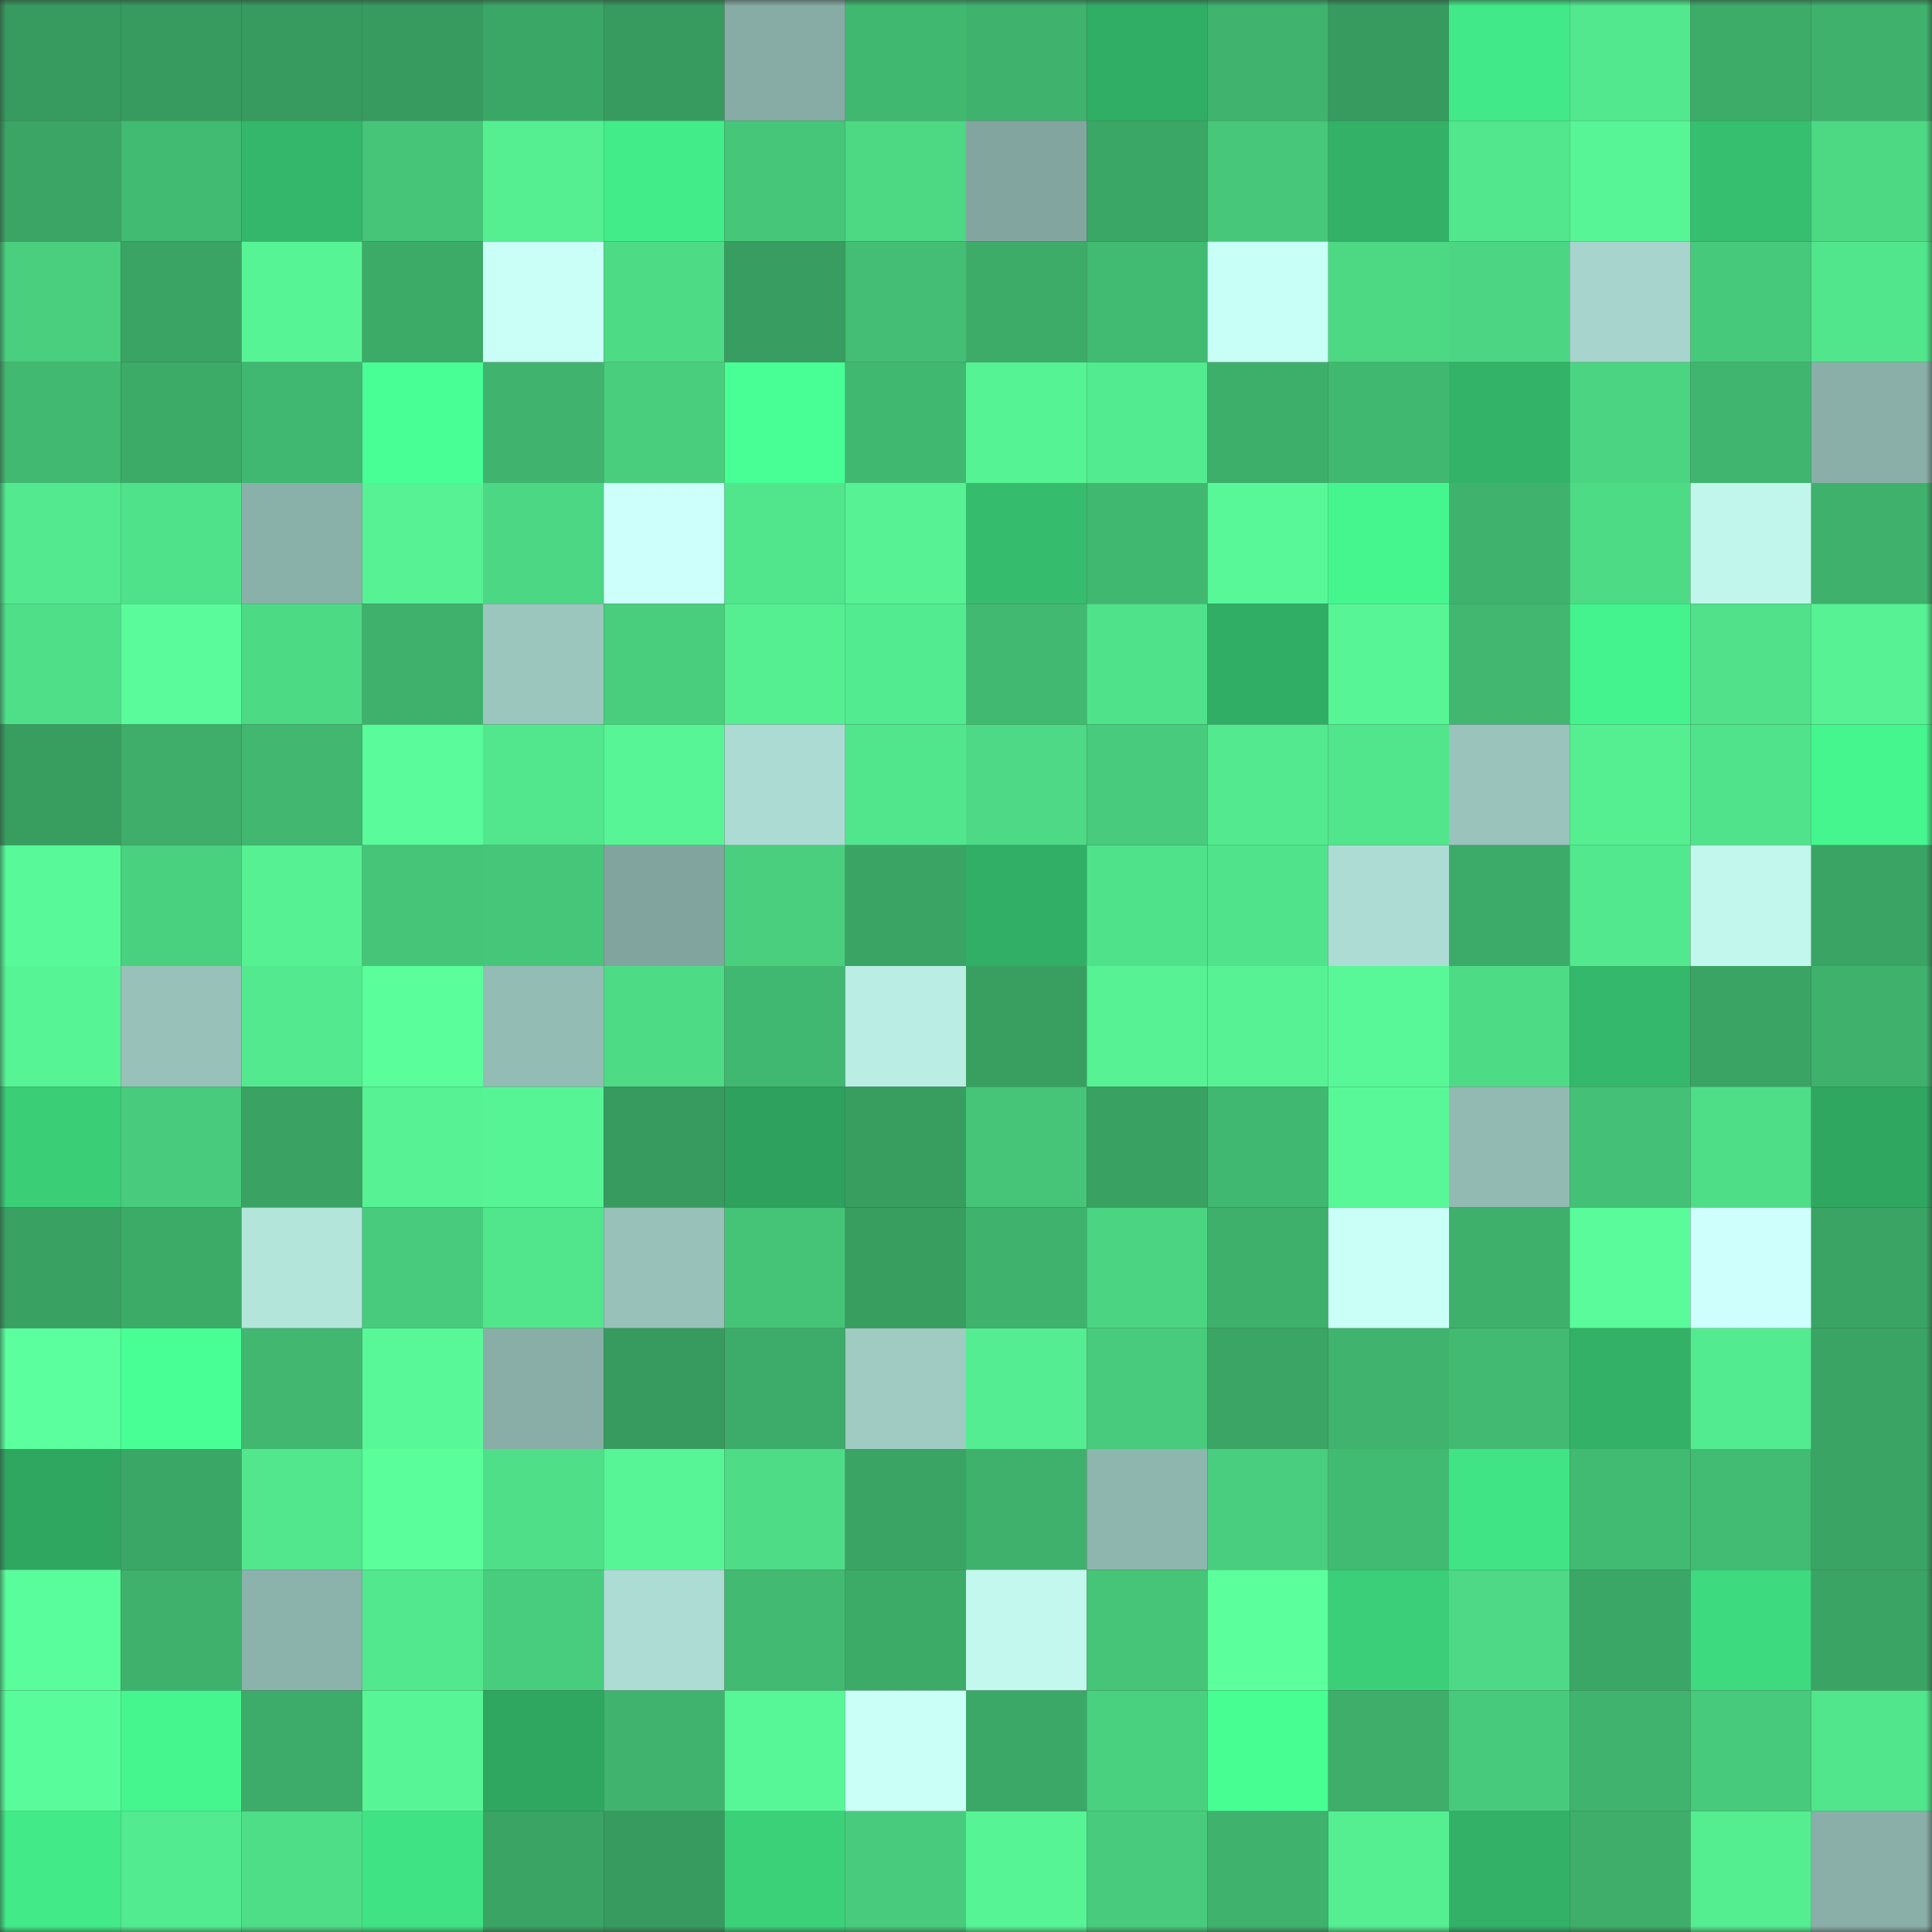 <svg viewBox="0 0 160 160" fill="none" role="img" xmlns="http://www.w3.org/2000/svg" width="240" height="240" name="lens%2Cargvic.lens"><rect x="0" y="0" width="160" height="160" fill="#333333" stroke="none"/><mask id="164946972" mask-type="alpha" maskUnits="userSpaceOnUse" x="0" y="0" width="160" height="160"><rect width="160" height="160" fill="#FFFFFF"></rect></mask><g mask="url(#164946972)"><rect x="0" y="0" width="10" height="10" fill="#379b5f"></rect><rect x="10" y="0" width="10" height="10" fill="#379b5f"></rect><rect x="20" y="0" width="10" height="10" fill="#379b5f"></rect><rect x="30" y="0" width="10" height="10" fill="#379b5f"></rect><rect x="40" y="0" width="10" height="10" fill="#3ba766"></rect><rect x="50" y="0" width="10" height="10" fill="#379b5f"></rect><rect x="60" y="0" width="10" height="10" fill="#87aca5"></rect><rect x="70" y="0" width="10" height="10" fill="#41b870"></rect><rect x="80" y="0" width="10" height="10" fill="#3fb26d"></rect><rect x="90" y="0" width="10" height="10" fill="#31ae65"></rect><rect x="100" y="0" width="10" height="10" fill="#40b46e"></rect><rect x="110" y="0" width="10" height="10" fill="#379b5f"></rect><rect x="120" y="0" width="10" height="10" fill="#42e988"></rect><rect x="130" y="0" width="10" height="10" fill="#52e88e"></rect><rect x="140" y="0" width="10" height="10" fill="#3dac69"></rect><rect x="150" y="0" width="10" height="10" fill="#3fb16c"></rect><rect x="0" y="10" width="10" height="10" fill="#3ba565"></rect><rect x="10" y="10" width="10" height="10" fill="#42bb72"></rect><rect x="20" y="10" width="10" height="10" fill="#34b76b"></rect><rect x="30" y="10" width="10" height="10" fill="#46c578"></rect><rect x="40" y="10" width="10" height="10" fill="#55ef92"></rect><rect x="50" y="10" width="10" height="10" fill="#42ed89"></rect><rect x="60" y="10" width="10" height="10" fill="#46c679"></rect><rect x="70" y="10" width="10" height="10" fill="#4dd884"></rect><rect x="80" y="10" width="10" height="10" fill="#82a69f"></rect><rect x="90" y="10" width="10" height="10" fill="#3ba766"></rect><rect x="100" y="10" width="10" height="10" fill="#47c77a"></rect><rect x="110" y="10" width="10" height="10" fill="#32b167"></rect><rect x="120" y="10" width="10" height="10" fill="#52e78d"></rect><rect x="130" y="10" width="10" height="10" fill="#57f596"></rect><rect x="140" y="10" width="10" height="10" fill="#36bf6f"></rect><rect x="150" y="10" width="10" height="10" fill="#4dd884"></rect><rect x="0" y="20" width="10" height="10" fill="#49cf7e"></rect><rect x="10" y="20" width="10" height="10" fill="#3aa464"></rect><rect x="20" y="20" width="10" height="10" fill="#57f495"></rect><rect x="30" y="20" width="10" height="10" fill="#3cab68"></rect><rect x="40" y="20" width="10" height="10" fill="#c9fff7"></rect><rect x="50" y="20" width="10" height="10" fill="#4edb86"></rect><rect x="60" y="20" width="10" height="10" fill="#379d60"></rect><rect x="70" y="20" width="10" height="10" fill="#43be74"></rect><rect x="80" y="20" width="10" height="10" fill="#3dac69"></rect><rect x="90" y="20" width="10" height="10" fill="#42bb72"></rect><rect x="100" y="20" width="10" height="10" fill="#c8fff6"></rect><rect x="110" y="20" width="10" height="10" fill="#4dd884"></rect><rect x="120" y="20" width="10" height="10" fill="#4cd683"></rect><rect x="130" y="20" width="10" height="10" fill="#a7d5cd"></rect><rect x="140" y="20" width="10" height="10" fill="#47c97b"></rect><rect x="150" y="20" width="10" height="10" fill="#51e58c"></rect><rect x="0" y="30" width="10" height="10" fill="#42b971"></rect><rect x="10" y="30" width="10" height="10" fill="#3cab68"></rect><rect x="20" y="30" width="10" height="10" fill="#41b871"></rect><rect x="30" y="30" width="10" height="10" fill="#48ff95"></rect><rect x="40" y="30" width="10" height="10" fill="#40b46e"></rect><rect x="50" y="30" width="10" height="10" fill="#49ce7e"></rect><rect x="60" y="30" width="10" height="10" fill="#48ff95"></rect><rect x="70" y="30" width="10" height="10" fill="#41b870"></rect><rect x="80" y="30" width="10" height="10" fill="#56f394"></rect><rect x="90" y="30" width="10" height="10" fill="#53eb90"></rect><rect x="100" y="30" width="10" height="10" fill="#3eaf6b"></rect><rect x="110" y="30" width="10" height="10" fill="#41b870"></rect><rect x="120" y="30" width="10" height="10" fill="#32b368"></rect><rect x="130" y="30" width="10" height="10" fill="#4bd582"></rect><rect x="140" y="30" width="10" height="10" fill="#40b56f"></rect><rect x="150" y="30" width="10" height="10" fill="#89afa8"></rect><rect x="0" y="40" width="10" height="10" fill="#53ea8f"></rect><rect x="10" y="40" width="10" height="10" fill="#50e28a"></rect><rect x="20" y="40" width="10" height="10" fill="#8ab1a9"></rect><rect x="30" y="40" width="10" height="10" fill="#56f294"></rect><rect x="40" y="40" width="10" height="10" fill="#4cd784"></rect><rect x="50" y="40" width="10" height="10" fill="#cdfffb"></rect><rect x="60" y="40" width="10" height="10" fill="#51e58c"></rect><rect x="70" y="40" width="10" height="10" fill="#56f294"></rect><rect x="80" y="40" width="10" height="10" fill="#35bc6d"></rect><rect x="90" y="40" width="10" height="10" fill="#41b870"></rect><rect x="100" y="40" width="10" height="10" fill="#58f898"></rect><rect x="110" y="40" width="10" height="10" fill="#45f68f"></rect><rect x="120" y="40" width="10" height="10" fill="#3fb36d"></rect><rect x="130" y="40" width="10" height="10" fill="#4edb86"></rect><rect x="140" y="40" width="10" height="10" fill="#c0f6ec"></rect><rect x="150" y="40" width="10" height="10" fill="#3fb16c"></rect><rect x="0" y="50" width="10" height="10" fill="#4fdf89"></rect><rect x="10" y="50" width="10" height="10" fill="#59fb9a"></rect><rect x="20" y="50" width="10" height="10" fill="#4dda85"></rect><rect x="30" y="50" width="10" height="10" fill="#3fb16c"></rect><rect x="40" y="50" width="10" height="10" fill="#9bc6be"></rect><rect x="50" y="50" width="10" height="10" fill="#49ce7e"></rect><rect x="60" y="50" width="10" height="10" fill="#55ef92"></rect><rect x="70" y="50" width="10" height="10" fill="#53eb90"></rect><rect x="80" y="50" width="10" height="10" fill="#42b971"></rect><rect x="90" y="50" width="10" height="10" fill="#50e28a"></rect><rect x="100" y="50" width="10" height="10" fill="#31ae65"></rect><rect x="110" y="50" width="10" height="10" fill="#57f596"></rect><rect x="120" y="50" width="10" height="10" fill="#41b770"></rect><rect x="130" y="50" width="10" height="10" fill="#44f38d"></rect><rect x="140" y="50" width="10" height="10" fill="#50e18a"></rect><rect x="150" y="50" width="10" height="10" fill="#56f294"></rect><rect x="0" y="60" width="10" height="10" fill="#389e60"></rect><rect x="10" y="60" width="10" height="10" fill="#3eae6a"></rect><rect x="20" y="60" width="10" height="10" fill="#41b770"></rect><rect x="30" y="60" width="10" height="10" fill="#59fb9a"></rect><rect x="40" y="60" width="10" height="10" fill="#52e78d"></rect><rect x="50" y="60" width="10" height="10" fill="#57f596"></rect><rect x="60" y="60" width="10" height="10" fill="#abdbd2"></rect><rect x="70" y="60" width="10" height="10" fill="#51e58c"></rect><rect x="80" y="60" width="10" height="10" fill="#4dd985"></rect><rect x="90" y="60" width="10" height="10" fill="#48cb7c"></rect><rect x="100" y="60" width="10" height="10" fill="#53ea8f"></rect><rect x="110" y="60" width="10" height="10" fill="#51e58c"></rect><rect x="120" y="60" width="10" height="10" fill="#99c3bb"></rect><rect x="130" y="60" width="10" height="10" fill="#55ef92"></rect><rect x="140" y="60" width="10" height="10" fill="#51e38b"></rect><rect x="150" y="60" width="10" height="10" fill="#45f68f"></rect><rect x="0" y="70" width="10" height="10" fill="#58f999"></rect><rect x="10" y="70" width="10" height="10" fill="#4ad180"></rect><rect x="20" y="70" width="10" height="10" fill="#55f193"></rect><rect x="30" y="70" width="10" height="10" fill="#46c578"></rect><rect x="40" y="70" width="10" height="10" fill="#46c679"></rect><rect x="50" y="70" width="10" height="10" fill="#81a59e"></rect><rect x="60" y="70" width="10" height="10" fill="#49cf7e"></rect><rect x="70" y="70" width="10" height="10" fill="#3aa464"></rect><rect x="80" y="70" width="10" height="10" fill="#31af66"></rect><rect x="90" y="70" width="10" height="10" fill="#50e28a"></rect><rect x="100" y="70" width="10" height="10" fill="#51e38b"></rect><rect x="110" y="70" width="10" height="10" fill="#acdcd3"></rect><rect x="120" y="70" width="10" height="10" fill="#3caa68"></rect><rect x="130" y="70" width="10" height="10" fill="#52e88e"></rect><rect x="140" y="70" width="10" height="10" fill="#c1f7ed"></rect><rect x="150" y="70" width="10" height="10" fill="#3aa464"></rect><rect x="0" y="80" width="10" height="10" fill="#57f495"></rect><rect x="10" y="80" width="10" height="10" fill="#97c1b9"></rect><rect x="20" y="80" width="10" height="10" fill="#53ea8f"></rect><rect x="30" y="80" width="10" height="10" fill="#5aff9c"></rect><rect x="40" y="80" width="10" height="10" fill="#93bcb5"></rect><rect x="50" y="80" width="10" height="10" fill="#4edb86"></rect><rect x="60" y="80" width="10" height="10" fill="#41b871"></rect><rect x="70" y="80" width="10" height="10" fill="#baede4"></rect><rect x="80" y="80" width="10" height="10" fill="#389f61"></rect><rect x="90" y="80" width="10" height="10" fill="#56f294"></rect><rect x="100" y="80" width="10" height="10" fill="#56f294"></rect><rect x="110" y="80" width="10" height="10" fill="#58f898"></rect><rect x="120" y="80" width="10" height="10" fill="#4edb86"></rect><rect x="130" y="80" width="10" height="10" fill="#34b86b"></rect><rect x="140" y="80" width="10" height="10" fill="#3aa464"></rect><rect x="150" y="80" width="10" height="10" fill="#3fb16c"></rect><rect x="0" y="90" width="10" height="10" fill="#3ace77"></rect><rect x="10" y="90" width="10" height="10" fill="#48cb7c"></rect><rect x="20" y="90" width="10" height="10" fill="#3aa363"></rect><rect x="30" y="90" width="10" height="10" fill="#56f294"></rect><rect x="40" y="90" width="10" height="10" fill="#57f495"></rect><rect x="50" y="90" width="10" height="10" fill="#379b5f"></rect><rect x="60" y="90" width="10" height="10" fill="#2da15d"></rect><rect x="70" y="90" width="10" height="10" fill="#389e60"></rect><rect x="80" y="90" width="10" height="10" fill="#46c578"></rect><rect x="90" y="90" width="10" height="10" fill="#39a162"></rect><rect x="100" y="90" width="10" height="10" fill="#41b871"></rect><rect x="110" y="90" width="10" height="10" fill="#58f898"></rect><rect x="120" y="90" width="10" height="10" fill="#92bab3"></rect><rect x="130" y="90" width="10" height="10" fill="#44c176"></rect><rect x="140" y="90" width="10" height="10" fill="#4fde88"></rect><rect x="150" y="90" width="10" height="10" fill="#2fa761"></rect><rect x="0" y="100" width="10" height="10" fill="#39a263"></rect><rect x="10" y="100" width="10" height="10" fill="#3cab68"></rect><rect x="20" y="100" width="10" height="10" fill="#b3e5db"></rect><rect x="30" y="100" width="10" height="10" fill="#48cb7c"></rect><rect x="40" y="100" width="10" height="10" fill="#51e68c"></rect><rect x="50" y="100" width="10" height="10" fill="#97c1b9"></rect><rect x="60" y="100" width="10" height="10" fill="#45c478"></rect><rect x="70" y="100" width="10" height="10" fill="#389e60"></rect><rect x="80" y="100" width="10" height="10" fill="#3fb26d"></rect><rect x="90" y="100" width="10" height="10" fill="#4bd582"></rect><rect x="100" y="100" width="10" height="10" fill="#3eb06c"></rect><rect x="110" y="100" width="10" height="10" fill="#cafff8"></rect><rect x="120" y="100" width="10" height="10" fill="#3eb06c"></rect><rect x="130" y="100" width="10" height="10" fill="#59fb9a"></rect><rect x="140" y="100" width="10" height="10" fill="#cffffd"></rect><rect x="150" y="100" width="10" height="10" fill="#3aa464"></rect><rect x="0" y="110" width="10" height="10" fill="#5bff9e"></rect><rect x="10" y="110" width="10" height="10" fill="#48ff95"></rect><rect x="20" y="110" width="10" height="10" fill="#41b770"></rect><rect x="30" y="110" width="10" height="10" fill="#58f898"></rect><rect x="40" y="110" width="10" height="10" fill="#88aea7"></rect><rect x="50" y="110" width="10" height="10" fill="#379b5f"></rect><rect x="60" y="110" width="10" height="10" fill="#3dab69"></rect><rect x="70" y="110" width="10" height="10" fill="#9fcbc3"></rect><rect x="80" y="110" width="10" height="10" fill="#54ed91"></rect><rect x="90" y="110" width="10" height="10" fill="#48cb7c"></rect><rect x="100" y="110" width="10" height="10" fill="#3aa565"></rect><rect x="110" y="110" width="10" height="10" fill="#40b46e"></rect><rect x="120" y="110" width="10" height="10" fill="#42ba72"></rect><rect x="130" y="110" width="10" height="10" fill="#32b167"></rect><rect x="140" y="110" width="10" height="10" fill="#53eb90"></rect><rect x="150" y="110" width="10" height="10" fill="#3aa464"></rect><rect x="0" y="120" width="10" height="10" fill="#2fa761"></rect><rect x="10" y="120" width="10" height="10" fill="#3ba766"></rect><rect x="20" y="120" width="10" height="10" fill="#52e78d"></rect><rect x="30" y="120" width="10" height="10" fill="#5aff9c"></rect><rect x="40" y="120" width="10" height="10" fill="#4fdf89"></rect><rect x="50" y="120" width="10" height="10" fill="#57f596"></rect><rect x="60" y="120" width="10" height="10" fill="#4edc87"></rect><rect x="70" y="120" width="10" height="10" fill="#3aa464"></rect><rect x="80" y="120" width="10" height="10" fill="#3fb16c"></rect><rect x="90" y="120" width="10" height="10" fill="#8eb6af"></rect><rect x="100" y="120" width="10" height="10" fill="#49cd7e"></rect><rect x="110" y="120" width="10" height="10" fill="#42bb72"></rect><rect x="120" y="120" width="10" height="10" fill="#40e484"></rect><rect x="130" y="120" width="10" height="10" fill="#42bb72"></rect><rect x="140" y="120" width="10" height="10" fill="#42bb73"></rect><rect x="150" y="120" width="10" height="10" fill="#3aa464"></rect><rect x="0" y="130" width="10" height="10" fill="#5afd9b"></rect><rect x="10" y="130" width="10" height="10" fill="#3fb16c"></rect><rect x="20" y="130" width="10" height="10" fill="#8bb2ab"></rect><rect x="30" y="130" width="10" height="10" fill="#52e88e"></rect><rect x="40" y="130" width="10" height="10" fill="#48cc7d"></rect><rect x="50" y="130" width="10" height="10" fill="#acdcd3"></rect><rect x="60" y="130" width="10" height="10" fill="#42ba72"></rect><rect x="70" y="130" width="10" height="10" fill="#3cab68"></rect><rect x="80" y="130" width="10" height="10" fill="#c2f8ee"></rect><rect x="90" y="130" width="10" height="10" fill="#46c578"></rect><rect x="100" y="130" width="10" height="10" fill="#5bff9c"></rect><rect x="110" y="130" width="10" height="10" fill="#3acf78"></rect><rect x="120" y="130" width="10" height="10" fill="#4dd985"></rect><rect x="130" y="130" width="10" height="10" fill="#3ba766"></rect><rect x="140" y="130" width="10" height="10" fill="#3dda7f"></rect><rect x="150" y="130" width="10" height="10" fill="#3aa464"></rect><rect x="0" y="140" width="10" height="10" fill="#59fc9a"></rect><rect x="10" y="140" width="10" height="10" fill="#45f68f"></rect><rect x="20" y="140" width="10" height="10" fill="#3dab69"></rect><rect x="30" y="140" width="10" height="10" fill="#57f596"></rect><rect x="40" y="140" width="10" height="10" fill="#2fa761"></rect><rect x="50" y="140" width="10" height="10" fill="#40b46e"></rect><rect x="60" y="140" width="10" height="10" fill="#57f797"></rect><rect x="70" y="140" width="10" height="10" fill="#cafff8"></rect><rect x="80" y="140" width="10" height="10" fill="#3ca867"></rect><rect x="90" y="140" width="10" height="10" fill="#4ad180"></rect><rect x="100" y="140" width="10" height="10" fill="#47fe93"></rect><rect x="110" y="140" width="10" height="10" fill="#3eae6a"></rect><rect x="120" y="140" width="10" height="10" fill="#48ca7c"></rect><rect x="130" y="140" width="10" height="10" fill="#40b46e"></rect><rect x="140" y="140" width="10" height="10" fill="#48ca7c"></rect><rect x="150" y="140" width="10" height="10" fill="#51e58c"></rect><rect x="0" y="150" width="10" height="10" fill="#42eb88"></rect><rect x="10" y="150" width="10" height="10" fill="#53eb90"></rect><rect x="20" y="150" width="10" height="10" fill="#4fde88"></rect><rect x="30" y="150" width="10" height="10" fill="#40e384"></rect><rect x="40" y="150" width="10" height="10" fill="#3aa464"></rect><rect x="50" y="150" width="10" height="10" fill="#379b5f"></rect><rect x="60" y="150" width="10" height="10" fill="#3bd179"></rect><rect x="70" y="150" width="10" height="10" fill="#48cb7c"></rect><rect x="80" y="150" width="10" height="10" fill="#56f495"></rect><rect x="90" y="150" width="10" height="10" fill="#48cb7c"></rect><rect x="100" y="150" width="10" height="10" fill="#3fb26d"></rect><rect x="110" y="150" width="10" height="10" fill="#55ef92"></rect><rect x="120" y="150" width="10" height="10" fill="#32b167"></rect><rect x="130" y="150" width="10" height="10" fill="#3eae6a"></rect><rect x="140" y="150" width="10" height="10" fill="#54ee91"></rect><rect x="150" y="150" width="10" height="10" fill="#89afa8"></rect></g></svg>